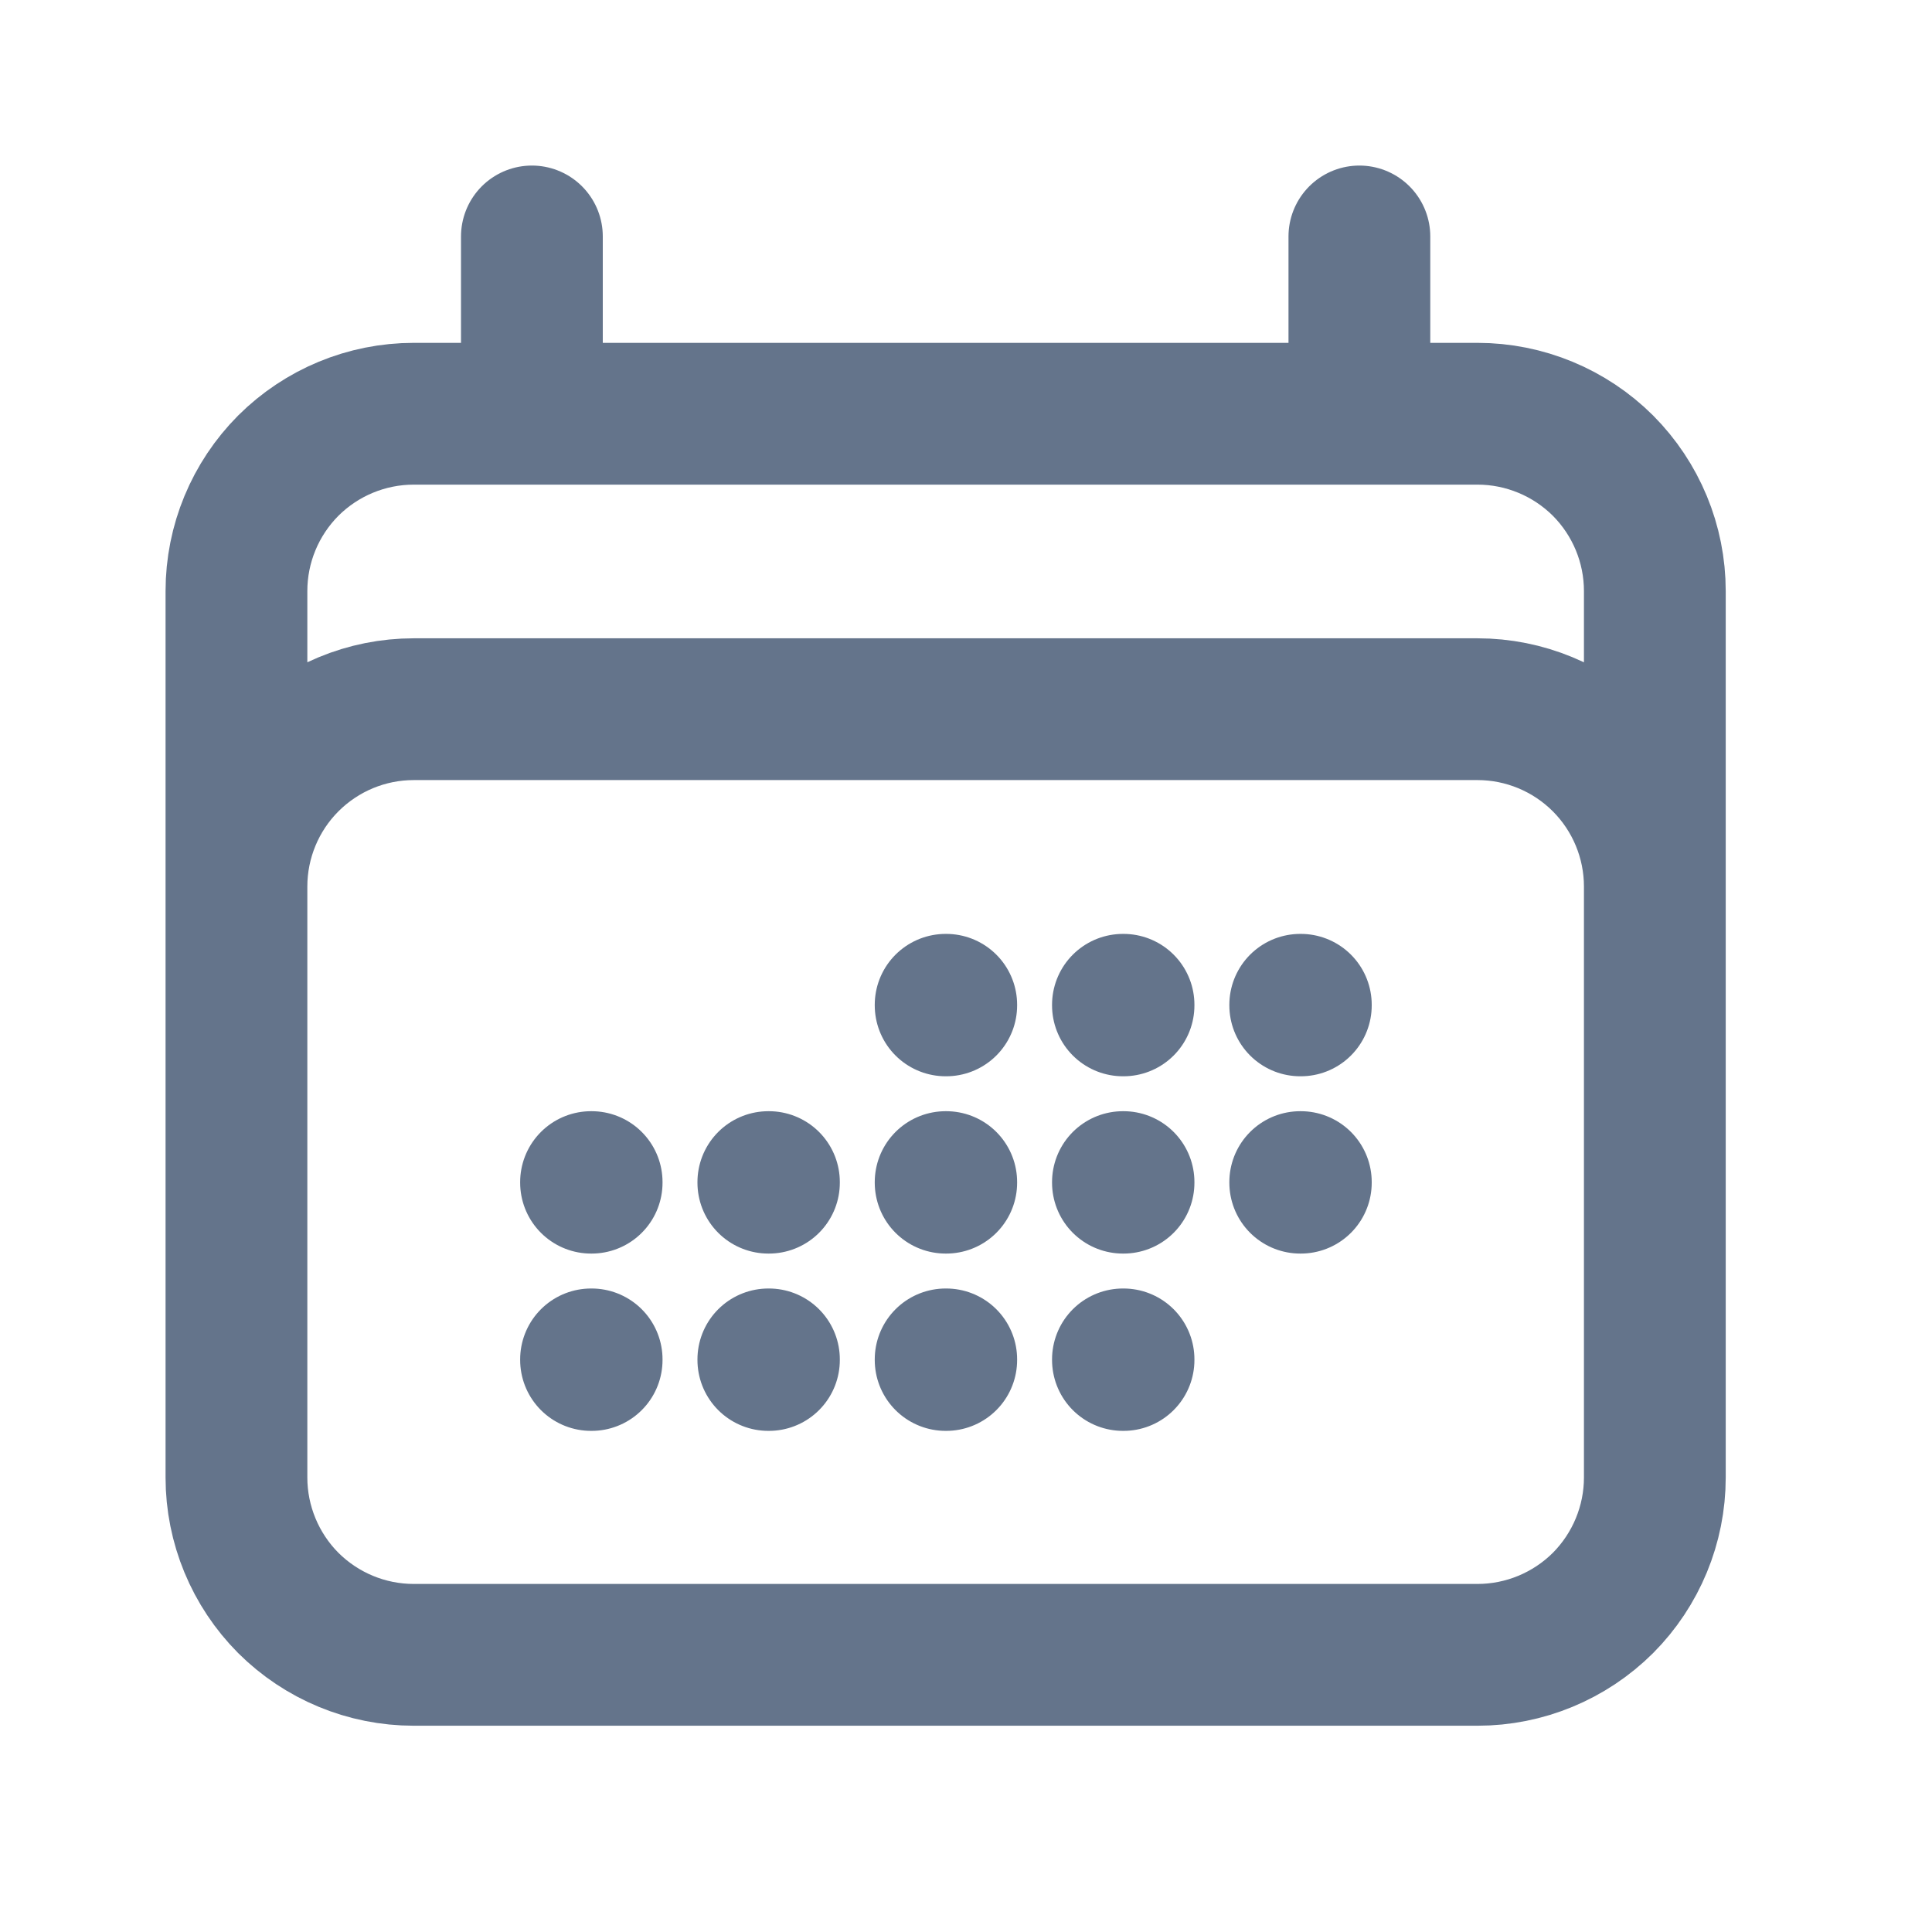 <?xml version="1.0" encoding="utf-8"?>
<svg xmlns="http://www.w3.org/2000/svg" fill="none" height="100%" overflow="visible" preserveAspectRatio="none" style="display: block;" viewBox="0 0 13 13" width="100%">
<g id="Frame">
<path d="M3.579 1.591V2.784M9.147 1.591V2.784M1.591 9.942V3.977C1.591 3.66 1.717 3.357 1.94 3.133C2.164 2.91 2.467 2.784 2.784 2.784H9.942C10.258 2.784 10.562 2.91 10.786 3.133C11.009 3.357 11.135 3.66 11.135 3.977V9.942M1.591 9.942C1.591 10.258 1.717 10.562 1.94 10.786C2.164 11.009 2.467 11.135 2.784 11.135H9.942C10.258 11.135 10.562 11.009 10.786 10.786C11.009 10.562 11.135 10.258 11.135 9.942M1.591 9.942V5.965C1.591 5.649 1.717 5.345 1.94 5.122C2.164 4.898 2.467 4.772 2.784 4.772H9.942C10.258 4.772 10.562 4.898 10.786 5.122C11.009 5.345 11.135 5.649 11.135 5.965V9.942M6.363 6.761H6.367V6.765H6.363V6.761ZM6.363 7.954H6.367V7.958H6.363V7.954ZM6.363 9.147H6.367V9.151H6.363V9.147ZM5.17 7.954H5.174V7.958H5.17V7.954ZM5.17 9.147H5.174V9.151H5.17V9.147ZM3.977 7.954H3.981V7.958H3.977V7.954ZM3.977 9.147H3.981V9.151H3.977V9.147ZM7.556 6.761H7.56V6.765H7.556V6.761ZM7.556 7.954H7.56V7.958H7.556V7.954ZM7.556 9.147H7.56V9.151H7.556V9.147ZM8.749 6.761H8.753V6.765H8.749V6.761ZM8.749 7.954H8.753V7.958H8.749V7.954Z" id="Vector" stroke="#64748B" stroke-linecap="round" stroke-linejoin="round" stroke-width="0.954"/>
</g>
</svg>